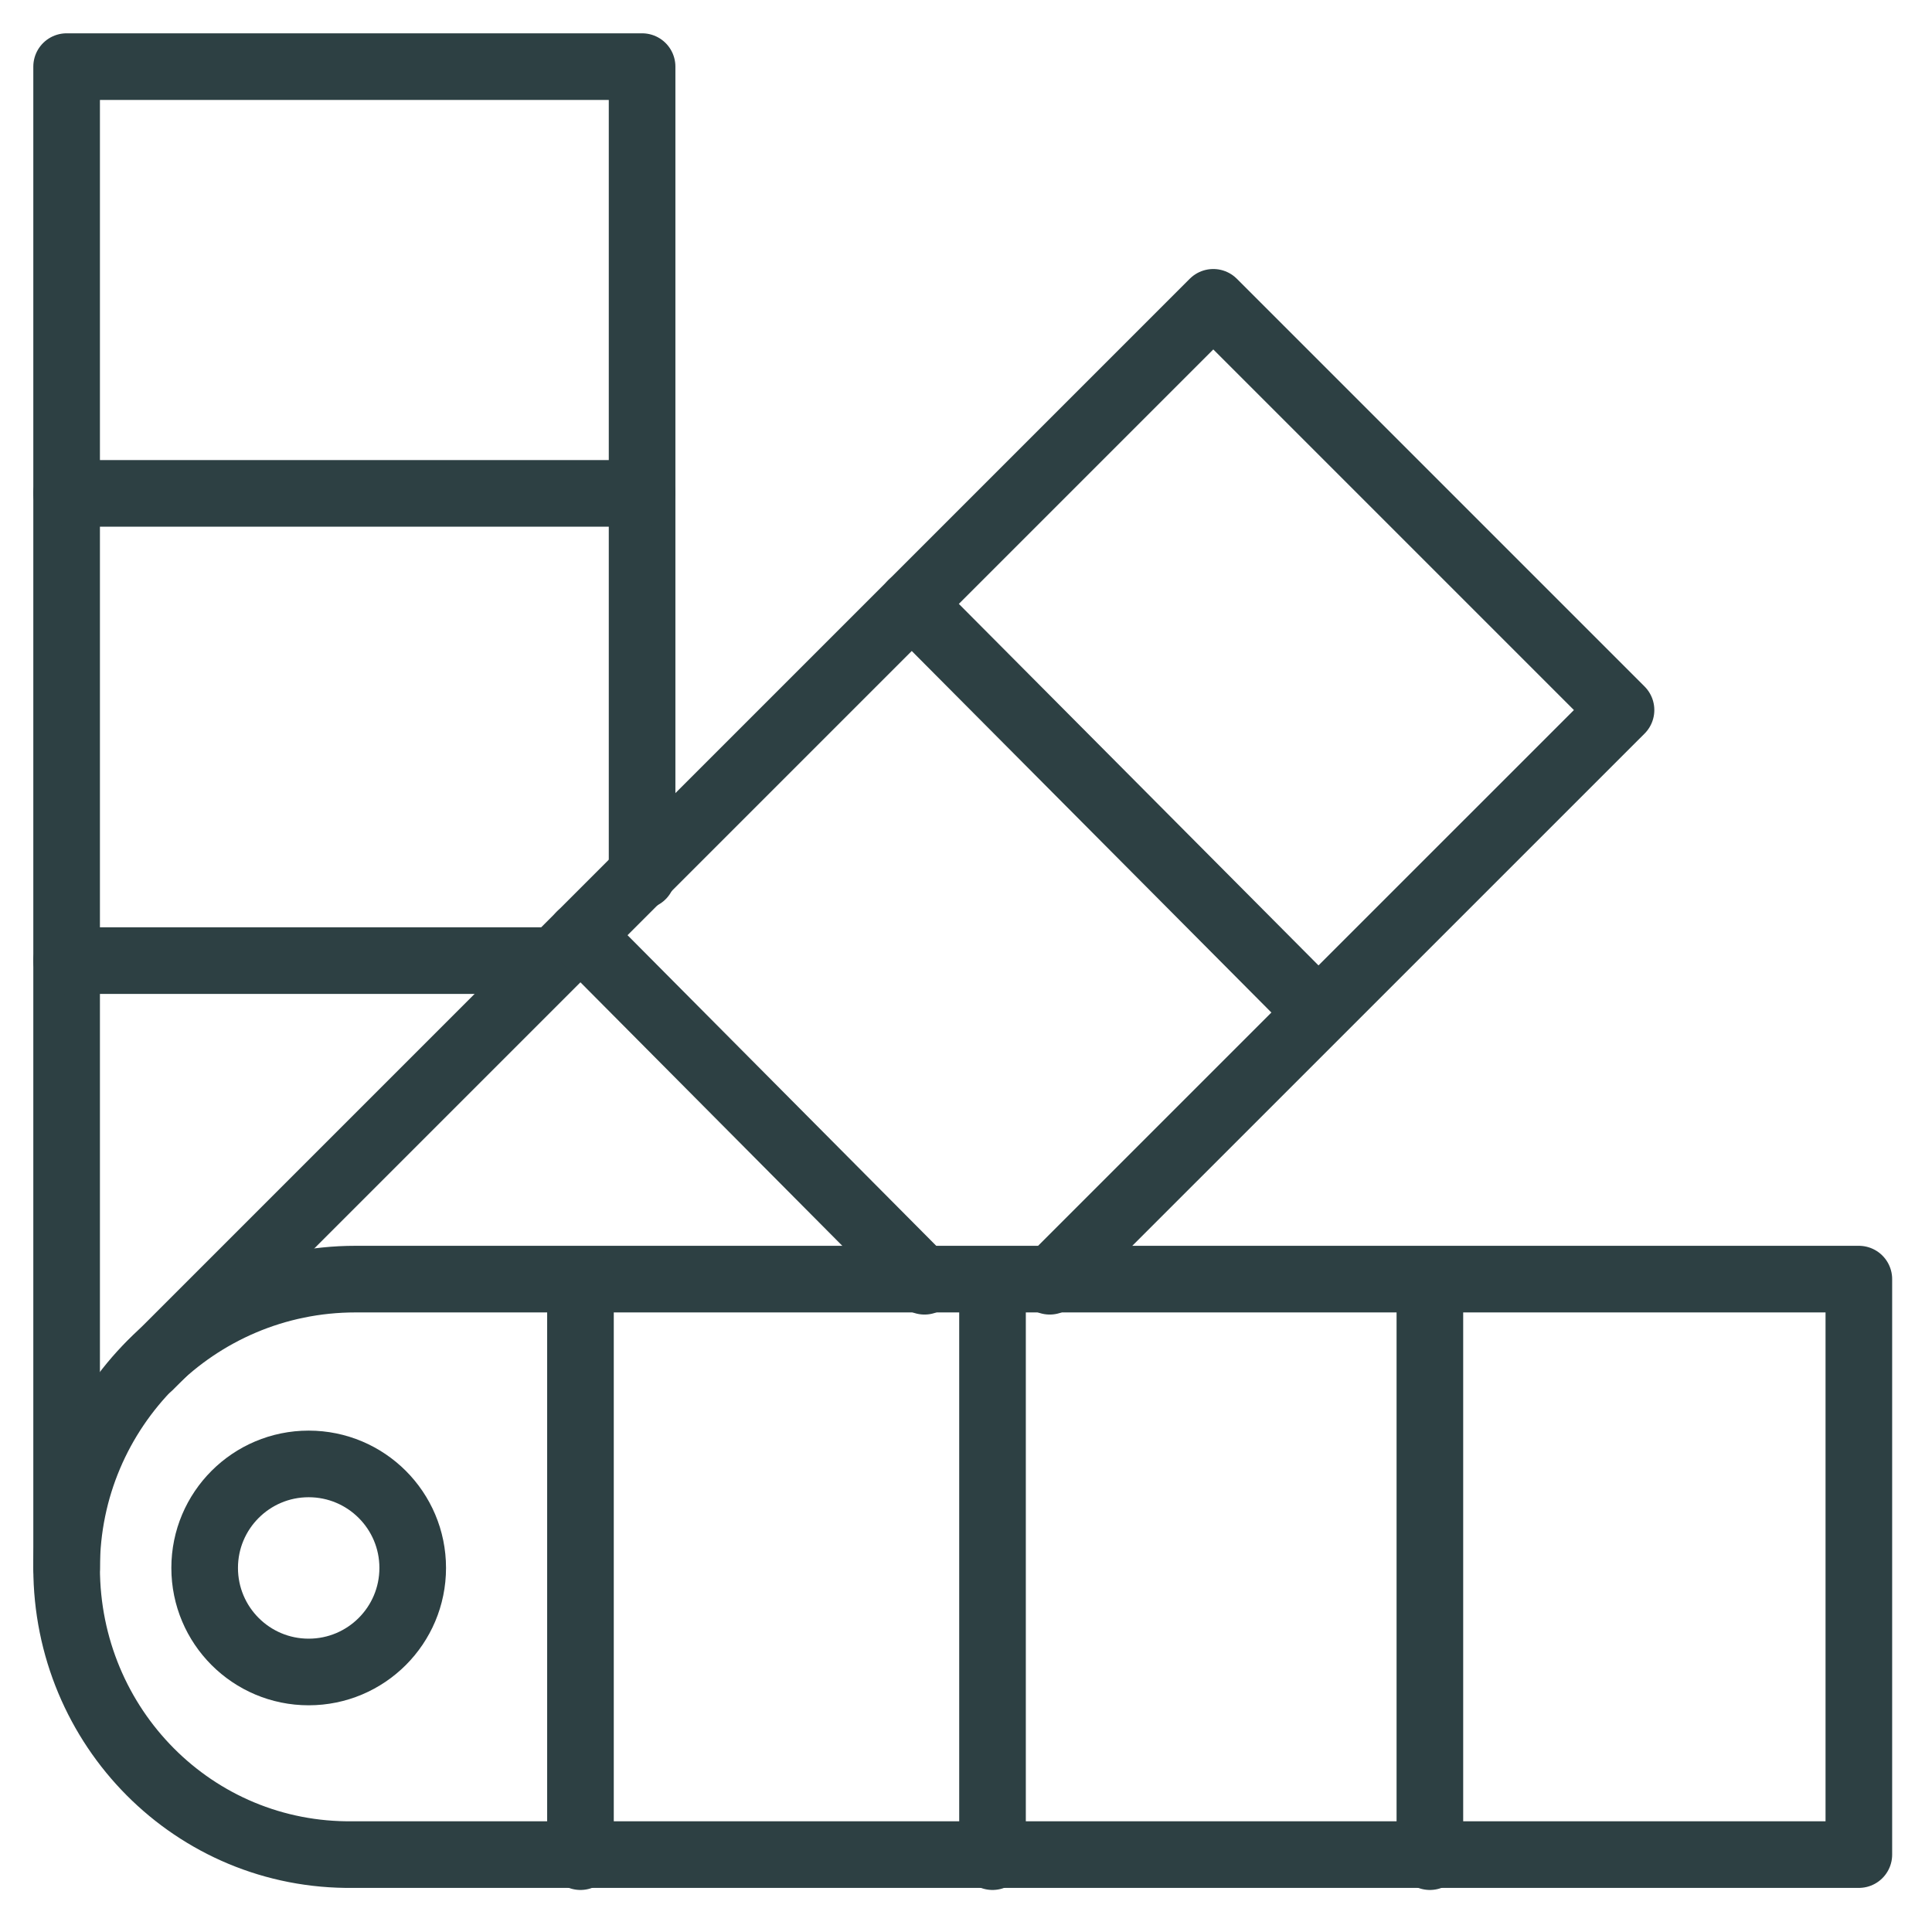 <svg width="29" height="29" viewBox="0 0 29 29" fill="none" xmlns="http://www.w3.org/2000/svg">
<path d="M1 23.535V1H9.638V13.144" stroke="#2D4043" stroke-miterlimit="10" stroke-linecap="round" stroke-linejoin="round"/>
<path d="M1 7.406H9.638" stroke="#2D4043" stroke-miterlimit="10" stroke-linecap="round" stroke-linejoin="round"/>
<path d="M1 14.419H8.299" stroke="#2D4043" stroke-miterlimit="10" stroke-linecap="round" stroke-linejoin="round"/>
<path d="M2.243 20.507L18.212 4.538L24.332 10.658L15.757 19.232" stroke="#2D4043" stroke-miterlimit="10" stroke-linecap="round" stroke-linejoin="round"/>
<path d="M13.686 9.063L19.774 15.183" stroke="#2D4043" stroke-miterlimit="10" stroke-linecap="round" stroke-linejoin="round"/>
<path d="M8.713 14.036L13.877 19.232" stroke="#2D4043" stroke-miterlimit="10" stroke-linecap="round" stroke-linejoin="round"/>
<path d="M1 23.535C1 21.145 2.944 19.2 5.335 19.2H27.902V27.838H5.303C2.912 27.87 1 25.926 1 23.535Z" stroke="#2D4043" stroke-miterlimit="10" stroke-linecap="round" stroke-linejoin="round"/>
<path d="M4.633 25.097C5.496 25.097 6.195 24.398 6.195 23.535C6.195 22.673 5.496 21.974 4.633 21.974C3.771 21.974 3.072 22.673 3.072 23.535C3.072 24.398 3.771 25.097 4.633 25.097Z" stroke="#2D4043" stroke-miterlimit="10" stroke-linecap="round" stroke-linejoin="round"/>
<path d="M21.463 19.231V27.869" stroke="#2D4043" stroke-miterlimit="10" stroke-linecap="round" stroke-linejoin="round"/>
<path d="M14.898 19.231V27.869" stroke="#2D4043" stroke-miterlimit="10" stroke-linecap="round" stroke-linejoin="round"/>
<path d="M8.713 19.231V27.869" stroke="#2D4043" stroke-miterlimit="10" stroke-linecap="round" stroke-linejoin="round"/>
</svg>

